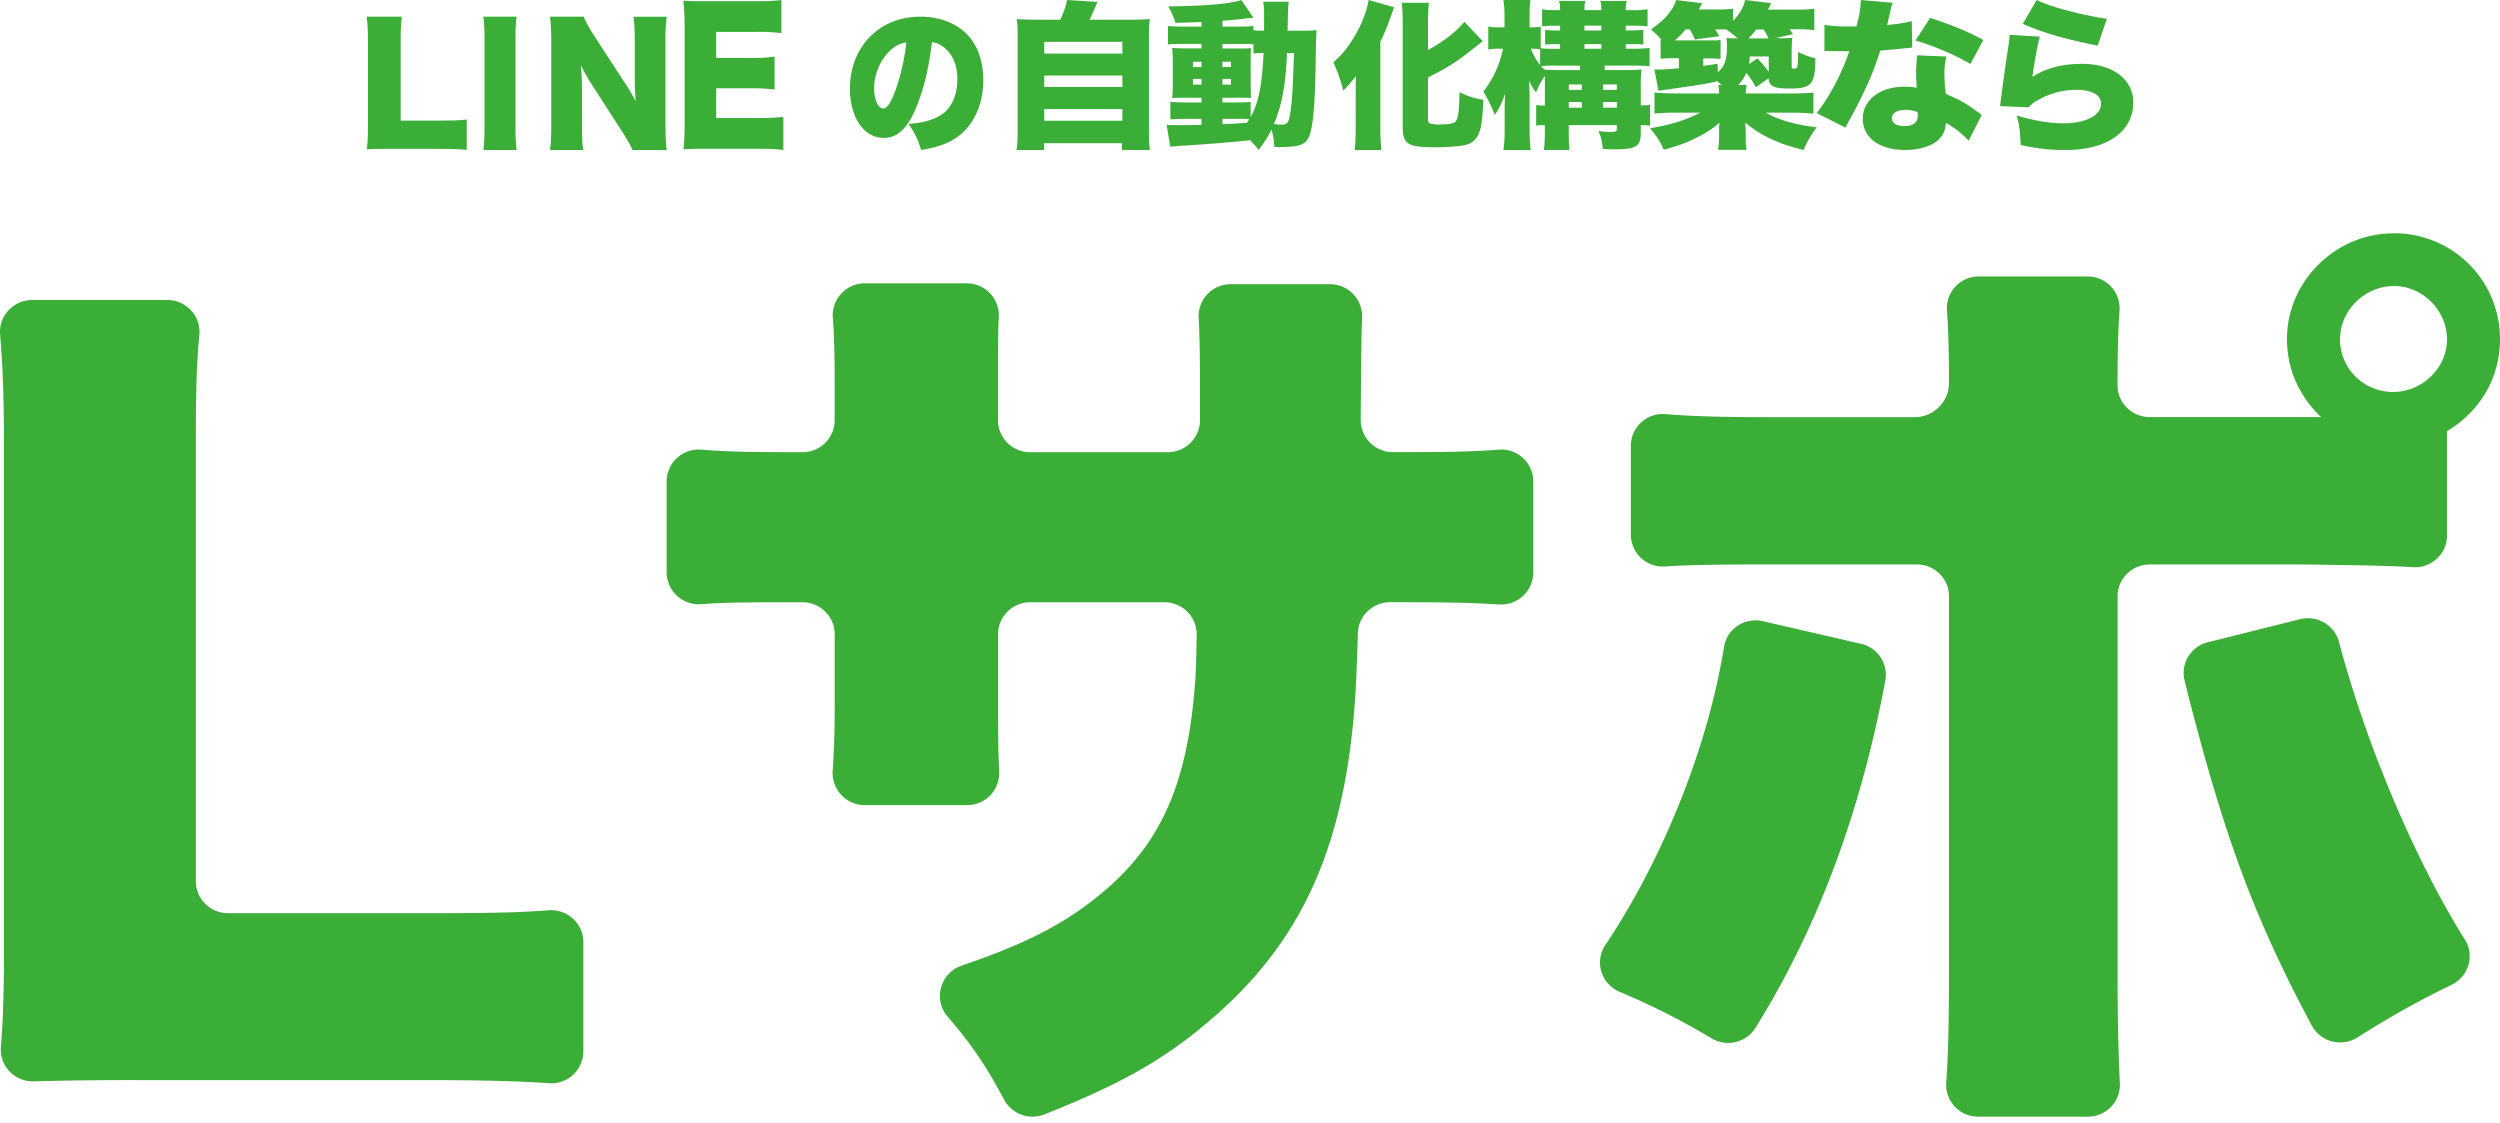 <svg width="118" height="53" fill="none" xmlns="http://www.w3.org/2000/svg"><path d="M6.465 50.98c-2.069 0-3.574.022-4.855.061-.912.028-1.645-.73-1.567-1.628.106-1.256.146-2.782.146-4.759V21.287c0-2.298-.05-3.94-.183-5.501-.076-.875.628-1.626 1.519-1.626h6.367c.895 0 1.602.76 1.517 1.64-.139 1.456-.165 2.8-.165 5.352v20.446c0 .83.683 1.505 1.524 1.505h9.324c2.77 0 4.332-.023 5.79-.137.89-.07 1.651.616 1.651 1.498v5.165a1.51 1.51 0 01-1.625 1.5c-1.446-.104-3.284-.148-5.816-.148H6.465zm48.66-29.637c.836 0 1.515-.68 1.515-1.515v-1.425c0-1.475-.014-2.544-.063-3.401a1.507 1.507 0 011.51-1.587h4.69c.86 0 1.549.714 1.513 1.57-.032.801-.046 2.09-.065 4.83a1.52 1.52 0 001.517 1.527h.211c2.288 0 3.594-.02 4.78-.119a1.513 1.513 0 011.638 1.51v4.285c0 .873-.737 1.564-1.61 1.512-1.338-.082-2.57-.105-4.672-.105h-.485c-.82 0-1.492.655-1.515 1.474-.068 2.369-.122 3.289-.274 4.716-.667 6.013-2.674 10.065-6.594 13.451-2.164 1.882-4.255 3.08-7.927 4.534a1.525 1.525 0 01-1.906-.707c-.808-1.528-1.564-2.647-2.655-3.901-.705-.81-.35-2.077.667-2.42 2.92-.988 4.719-1.908 6.341-3.205 3.03-2.406 4.323-5.299 4.679-10.289.033-.599.042-.924.063-2.108a1.516 1.516 0 00-1.515-1.543h-6.346c-.836 0-1.515.679-1.515 1.515v3.473c0 1.27.014 2.207.054 3.007a1.511 1.511 0 01-1.513 1.58h-4.826a1.52 1.52 0 01-1.52-1.62c.064-.88.096-1.879.096-3.056v-3.384c0-.836-.679-1.515-1.515-1.515h-.133c-2.389 0-3.318 0-4.67.091a1.516 1.516 0 01-1.615-1.512V22.73c0-.891.766-1.584 1.655-1.507 1.155.1 2.333.122 4.761.122.836 0 1.515-.679 1.515-1.514v-1.737c0-1.325-.019-2.205-.087-3.09a1.512 1.512 0 011.509-1.631h4.816c.874 0 1.56.735 1.51 1.608-.04.676-.04 1.355-.04 2.935v1.915c0 .835.68 1.514 1.516 1.514h6.505v-.002zm32.712 9.043c.778.179 1.282.92 1.153 1.702l-.037.221c-1.186 6.233-3.23 11.612-6.099 16.21a1.527 1.527 0 01-2.08.485 32.823 32.823 0 00-4.305-2.179c-.888-.365-1.228-1.43-.695-2.223 2.72-4.058 4.847-9.37 5.6-14.072.137-.853.982-1.405 1.832-1.21l4.631 1.068v-.002zm27.662-5.114c0 .863-.731 1.549-1.6 1.498-1.172-.068-2.707-.098-5.281-.126h-7.153c-.836 0-1.515.672-1.515 1.5v17.925c0 2.007.04 3.752.108 5.065.045.856-.648 1.572-1.515 1.572h-5.168a1.505 1.505 0 01-1.513-1.597c.087-1.27.13-2.76.13-5.13V28.142c0-.828-.68-1.5-1.515-1.5h-6.752c-2.602 0-4.008.018-5.13.095a1.508 1.508 0 01-1.619-1.498v-4.197c0-.88.758-1.575 1.644-1.496 1.193.105 2.684.145 5.192.145h6.554c.897 0 1.625-.721 1.625-1.61v-.118c0-1.405-.032-2.43-.096-3.303a1.504 1.504 0 011.508-1.611h5.129c.883 0 1.573.742 1.51 1.614-.064.879-.094 1.937-.094 3.386v.137c0 .828.678 1.5 1.514 1.5h8.093c-1.073-1.016-1.66-2.372-1.606-3.863.091-2.509 2.125-4.604 4.654-4.795A4.985 4.985 0 01118 16.014c0 1.814-.94 3.407-2.504 4.337v4.912l.003.009zm-5.094 5.042c1.273 4.816 3.584 10.286 5.941 14.041.472.754.167 1.742-.638 2.13a43.033 43.033 0 00-4.422 2.475 1.527 1.527 0 01-2.173-.56c-2.717-5.091-4.095-8.844-5.812-15.521-.073-.3-.134-.54-.185-.737a1.494 1.494 0 011.094-1.826l4.356-1.09a1.521 1.521 0 011.841 1.088h-.002zm.146-13.59a2.49 2.49 0 001.674 1.671c1.679.496 3.276-.816 3.276-2.372 0-1.372-1.163-2.523-2.503-2.523-1.616 0-2.929 1.565-2.447 3.223zM18.438 7.025c-.528 0-.84.007-1.13.023.047-.264.06-.593.06-1.095v-3.96c0-.525-.015-.847-.06-1.206h1.664c-.053.39-.06.6-.06 1.184v3.72h1.849c.65 0 .909-.007 1.268-.052V7.08c-.283-.039-.657-.052-1.268-.052H18.44l-.002-.003zM24.386.787c-.043.31-.056.568-.056 1.118v4.056c0 .523.015.803.056 1.119h-1.573c.043-.296.056-.612.056-1.119V1.908c0-.569-.015-.787-.056-1.12h1.573zm5.09 3.091c.213.326.351.568.53.9a13.091 13.091 0 01-.045-1.117V1.939c0-.5-.016-.802-.058-1.15h1.565a8.417 8.417 0 00-.058 1.15v4.014c0 .46.022.809.058 1.127h-1.61c-.131-.286-.3-.568-.552-.96l-1.36-2.109a9.276 9.276 0 01-.53-.93c.038.342.052.756.052 1.127v1.693c0 .522.015.854.058 1.179H25.96c.045-.295.058-.628.058-1.186v-3.98A9.04 9.04 0 0025.96.786h1.594c.073.203.236.506.52.945l1.396 2.146h.005zm7.498 3.202c-.324-.043-.595-.058-1.243-.058H33.36c-.572 0-.782.007-1.106.025.046-.335.06-.644.06-1.222v-4.57c0-.52-.017-.811-.06-1.222.308.018.52.025 1.106.025h2.4c.512 0 .77-.017 1.123-.058v1.564a8.138 8.138 0 00-1.122-.058h-1.957v1.23h1.626a8.04 8.04 0 001.129-.06v1.55a8.16 8.16 0 00-1.129-.059h-1.626v1.405h1.943c.572 0 .903-.018 1.227-.059V7.08zm6.246-1.952c-.406.96-.874 1.38-1.509 1.38-.935 0-1.594-.96-1.594-2.332 0-.877.28-1.672.803-2.287.615-.72 1.502-1.102 2.53-1.102.935 0 1.76.338 2.277.922.446.509.684 1.238.684 2.086 0 .974-.343 1.86-.93 2.422-.474.456-1.026.697-2.004.863-.168-.54-.301-.809-.595-1.23.656-.051 1.09-.172 1.467-.38.537-.308.838-.94.838-1.741 0-.639-.21-1.148-.614-1.477a1.134 1.134 0 00-.586-.264c-.155 1.291-.392 2.257-.769 3.143l.002-.003zm-1.2-2.744c-.461.42-.762 1.118-.762 1.783 0 .532.189.952.434.952.176 0 .356-.263.565-.831.246-.675.447-1.545.523-2.288-.294.045-.516.157-.762.382l.002.002zM50.048.928c.154-.322.267-.658.316-.928l1.441.09-.26.593c-.032.075-.064.134-.122.248h1.828c.492 0 .72-.007 1.02-.03a6.346 6.346 0 00-.042.906v4.397c0 .397.007.606.049.876h-1.319v-.322h-3.68v.322h-1.295c.032-.24.05-.488.05-.87V1.806c0-.45-.008-.645-.042-.906.299.023.527.03 1.02.03h1.035zm-.76 1.603h3.688v-.554h-3.688v.554zm0 1.573h3.688v-.54h-3.688v.54zm0 1.596h3.688v-.554h-3.688V5.7zM61.4 1.45c.35 0 .532-.006.746-.029-.02.217-.035.705-.046 1.464-.03 2.187-.136 3.28-.357 3.649-.192.324-.473.405-1.363.405-.053 0-.136 0-.235-.007a3.293 3.293 0 00-.13-.819c-.182.37-.297.546-.608.967a4.078 4.078 0 00-.404-.459 73.098 73.098 0 01-3.266.26c-.136.006-.28.022-.502.045l-.169-1.035c.169.016.266.016.632.016.312 0 .526 0 1.013-.016v-.28h-.731c-.268 0-.496.007-.738.023v-.828c.221.022.38.029.745.029h.724v-.222h-.61c-.373 0-.539 0-.776.016.023-.193.03-.363.03-.703V2.95c0-.333-.007-.481-.03-.687.228.016.426.022.777.022h.609V2.07h-.844c-.328 0-.517.007-.738.03v-.873c.228.022.396.029.738.029h.844V1.04c-.572.022-.983.029-1.225.038a3.688 3.688 0 00-.35-.777C56.816.287 58.134.177 58.59 0l.572.835c-.039.007-.053.007-.106.016l-.115.006c-.062.005-.14.014-.235.03-.252.028-.342.037-1.006.096v.273h.731c.38 0 .54-.007.731-.03v.2c.116.016.205.022.404.022h.099V.754c0-.34-.007-.501-.046-.671h1.21c-.026.137-.043.593-.053 1.367h.625-.002zm-5.093 1.464v.251h.404v-.25h-.404zm0 .813v.266h.404v-.266h-.404zm2.726 1.795c.374-.68.533-1.484.609-3.022-.212 0-.305.007-.48.023v-.428c-.115-.022-.175-.022-.48-.022H57.7v.215h.745c.357 0 .45 0 .609-.016-.023.163-.023.273-.023.642v1.064c0 .273.007.465.016.642-.191-.007-.274-.007-.662-.007H57.7v.222h.593c.387 0 .532-.007.738-.022v.71h.002zM57.7 3.165h.404v-.25H57.7v.25zm0 .828h.404v-.266H57.7v.266zm0 1.87c.366-.016.752-.038 1.158-.068.046-.074.06-.09.106-.163a2.214 2.214 0 00-.364-.023h-.898v.251l-.002.002zM60.747 2.5c-.06 1.493-.245 2.483-.616 3.353.145.023.267.03.334.03.311 0 .374-.09.45-.65.076-.54.106-1.011.159-2.733h-.327zm3.242 1.853c0-.058 0-.314.007-.762-.128.185-.377.47-.595.688a7.223 7.223 0 00-.467-1.337c.421-.374.647-.65.94-1.127.377-.604.655-1.308.723-1.815L65.8.344l-.241.672a8.168 8.168 0 01-.406.948v4.107c0 .328.016.665.046 1.009h-1.256c.03-.328.046-.65.046-1.01V4.354zm3.413 1.322c0 .15.135.201.527.201.428 0 .683-.045.767-.126.128-.143.18-.507.19-1.397.45.209.706.292 1.128.358-.053 1.24-.144 1.643-.436 1.919-.127.126-.264.188-.496.23-.278.053-.812.091-1.415.091-1.21 0-1.459-.156-1.459-.941V1.12c0-.425-.016-.73-.046-.987h1.286c-.03.24-.046.546-.046.987v1.24c.73-.396 1.37-.896 1.716-1.33l.866.911c-.039.03-.052.046-.098.082-.219.172-.654.516-.82.642-.51.374-.844.568-1.662.994v2.016h-.002zm5.518-1.739c0-.15 0-.219-.008-.353-.182.278-.28.473-.411.773a2.382 2.382 0 01-.33-.548c.008.075.018.323.026.735V6.11c0 .392.017.698.05.969h-1.284a6.49 6.49 0 00.057-.969v-.907c0-.277.008-.564.025-.795-.147.434-.297.743-.493 1.02a6.796 6.796 0 00-.536-1.11c.468-.6.772-1.268.922-2.018h-.165a2.29 2.29 0 00-.526.039V1.25c.14.03.265.04.526.04h.24V.78c0-.346-.018-.57-.05-.78h1.276c-.032.202-.042.45-.042.78v.51h.082c.207 0 .28-.008.444-.03v1.014c.14.022.353.03.633.03h.279v-.22h-.147c-.264 0-.429.008-.558.024V1.41c.171.022.353.03.558.03h.147v-.226h-.19a5.7 5.7 0 00-.658.03V.44c.197.03.394.039.641.039h.207c0-.241-.008-.3-.05-.435h1.251c-.042.121-.05.203-.05.435h.798c-.007-.255-.007-.316-.05-.435h1.251c-.042.128-.05.21-.05.435h.372c.222 0 .429-.016.658-.039v.803a5.013 5.013 0 00-.658-.03h-.371v.225h.271c.147 0 .394-.016.559-.03v.699c-.182-.023-.255-.023-.551-.023h-.28v.218h.387c.29 0 .501-.016.74-.038v.863a7.36 7.36 0 00-.747-.03H75.74v.21h1.005c.361 0 .536-.007.733-.03a5.895 5.895 0 00-.033.714v.983c.207 0 .272-.007.436-.03v.991c-.164-.022-.214-.022-.436-.03v.353c0 .653-.214.79-1.251.79-.157 0-.28-.008-.544-.017a2.297 2.297 0 00-.206-.848c.221.03.393.046.543.046.272 0 .329-.023.329-.144v-.18h-2.27v.15c0 .556 0 .722.032 1.022h-1.21c.043-.316.05-.48.05-1.021v-.15a2.8 2.8 0 00-.41.023v-.976c.106.023.206.023.41.03V3.936zm-.225-1.612a3.167 3.167 0 00-.436-.023c.107.284.23.51.436.766v-.743zm.726.773a8.17 8.17 0 00-.684.022c.065.075.09.105.183.173.181.007.37.016.625.016h1.03v-.21h-1.152l-.002-.001zm1.24 1.146v-.255h-.615v.255h.616zm0 .84v-.27h-.615v.27h.616zm.923-3.646v-.225h-.797v.225h.797zm0 .864v-.218h-.797V2.3h.797zm.733 1.942v-.255h-.65v.255h.65zm0 .84v-.27h-.65v.27h.65zm7.679-3.273c.245 0 .415-.006.603-.022a4.605 4.605 0 00-.032.646v.676c0 .12.007.126.114.126.124 0 .146-.023.163-.142.017-.12.025-.313.025-.646.294.148.49.223.816.304-.007.588-.042.824-.124 1.018-.138.313-.4.41-1.078.41-.767 0-.98-.104-1.005-.485l-.603.424a3.824 3.824 0 00-.45-.685 1.62 1.62 0 01-.384.579h.401a1.35 1.35 0 00-.042.4h2.164c.391 0 .728-.015 1.03-.044v.995a9.924 9.924 0 00-1.03-.045H83.34c.653.356 1.38.565 2.41.691a4.697 4.697 0 00-.621 1.07c-.735-.194-1.03-.29-1.455-.484a5.292 5.292 0 01-1.299-.81l.008.09c.005.064.007.123.007.177 0 .023 0 .081.007.171v.252c0 .291.008.43.05.595h-1.356c.033-.187.05-.35.05-.595v-.452a3.91 3.91 0 00.017-.23c-.351.297-.62.475-1.054.692-.49.245-.873.394-1.576.578-.138-.335-.319-.617-.645-1.01.98-.165 1.657-.372 2.367-.737h-1.135c-.44 0-.727.016-1.022.045v-.996c.238.03.638.045 1.004.045h2.041a1.85 1.85 0 00-.032-.4h.163l-.22-.178c-.457.112-.514.12-1.242.23l-1.526.222-.195-1.01c.114 0 .212.006.27.006.163 0 .45-.022.89-.059v-.475h-.205c-.334 0-.458.007-.661.03v-.908l.042.007c-.146-.171-.237-.252-.497-.491.628-.417 1.036-.892 1.192-1.383l1.225.149-.156.297h.834c.383 0 .588-.007.784-.038v.572c.309-.32.507-.662.564-.982L83.6.149l-.146.304h1.266c.466 0 .646-.007.916-.039V1.42a6.685 6.685 0 00-.849-.039h-.319c.074.097.09.127.163.23l-.833.187h.195l.003.014zM81.08 3.417c.32-.281.433-.594.433-1.234a2.62 2.62 0 00-.024-.387c.138.007.227.016.532.016a4.804 4.804 0 00-.547-.424h-.515c.074.113.107.171.196.32l-1.16.155a2.888 2.888 0 00-.238-.475h-.195a3.9 3.9 0 01-.508.52h1.487c.416 0 .49 0 .67-.022v.892a6.81 6.81 0 00-.554-.023h-.262v.356c.295-.038.384-.052.67-.104l.018.41h-.003zm2.393-1.605a3.067 3.067 0 00-.228-.417h-.351a3.3 3.3 0 01-.369.417h.948zm.01.853h-.898c0 .164-.008.216-.033.356l.401-.268c.245.268.351.394.532.633v-.721h-.002zM89.335.131c-.051.138-.059.138-.16.617l-.1.433c.532-.054.891-.107 1.16-.185l.024 1.252c-.133.01-.338.03-.616.06-.225.024-.685.061-.892.078-.301.91-.518 1.443-.91 2.238-.174.356-.25.494-.576 1.097-.073.13-.126.23-.16.302l-1.359-.688c.591-.734 1.168-1.829 1.544-2.919h-.467c-.128 0-.256-.002-.384-.007h-.326V1.174c.315.054.7.077 1.218.077.09 0 .133 0 .3-.007.005-.04.03-.149.076-.325.066-.262.116-.64.126-.919l1.502.131zm3.585 6.51a4.392 4.392 0 00-1.076-.843c-.025.363-.126.587-.351.803-.326.301-.91.479-1.577.479-.667 0-1.233-.185-1.577-.51a1.295 1.295 0 01-.417-.957c0-.895.809-1.52 1.968-1.52.175 0 .309.007.584.047a6.523 6.523 0 01-.033-.618c0-.315.018-.563.05-.91l1.378.054a3.39 3.39 0 00-.09.873c0 .278.017.51.065.896.508.208.9.416 1.284.687.025.017.159.117.409.302l-.617 1.219V6.64zm-2.984-1.453c-.392 0-.642.154-.642.393 0 .224.233.37.591.37.417 0 .635-.171.635-.494a.65.65 0 00-.018-.171 1.549 1.549 0 00-.566-.1v.002zm3.068-2.168c-.784-.457-1.602-.803-2.593-1.111l.692-1.065c1.052.347 1.737.625 2.51 1.044l-.61 1.134V3.02zm3.278-1.298c-.114.422-.253 1.157-.352 1.902.687-.422 1.408-.61 2.34-.61 1.458 0 2.422.729 2.422 1.841 0 .674-.335 1.276-.925 1.66-.59.385-1.333.565-2.34.565-.671 0-1.251-.062-2.052-.235-.025-.65-.057-.901-.188-1.392.81.242 1.571.368 2.183.368 1.081 0 1.8-.368 1.8-.923 0-.415-.427-.657-1.163-.657-.612 0-1.234.156-1.792.47-.213.109-.295.18-.458.353l-1.359-.055c.018-.07.018-.078.025-.156.042-.375.213-1.63.377-2.709.025-.173.042-.296.05-.5l1.432.085v-.007zM96.134 0c.401.197.892.36 1.668.555a18.9 18.9 0 001.643.337l-.434 1.26c-1.48-.29-2.578-.603-3.534-1.025L96.13 0h.002z" fill="#3AAE36"/></svg>